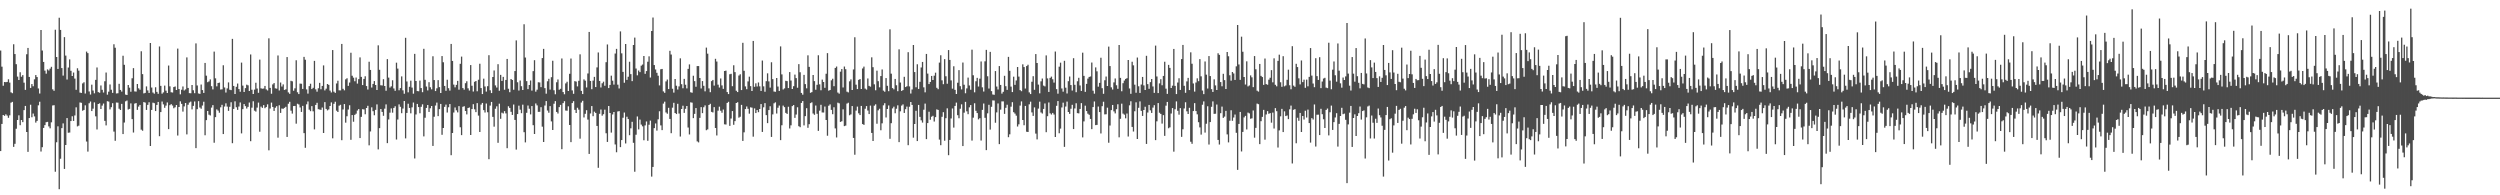 <?xml version="1.0" encoding="UTF-8"?>
<svg xmlns="http://www.w3.org/2000/svg" width="1920" height="150">
  <path d="M0 38.805h1v77.191H0zM1 51.212h1v43.971H1zM2 65.851h1v22.461H2zM3 62.955h1v26.016H3zM4 63.120h1v24.696H4zM5 62.917h1v25.840H5zM6 60.864h1v29.620H6zM7 63.439h1v25.133H7zM8 70.915h1v7.928H8zM9 71.596h1v6.657H9zM10 33.991h1v78.828H10zM11 41.498h1v68.958H11zM12 49.293h1v49.575H12zM13 58.835h1v33.325H13zM14 61.427h1v27.167H14zM15 55.479h1v40.676H15zM16 58.915h1v33.250H16zM17 57.713h1v36.094H17zM18 63.475h1v21.110H18zM19 69.018h1v12.347H19zM20 41.668h1v59.730H20zM21 36.828h1v79.817H21zM22 59.078h1v31.580H22zM23 67.532h1v12.897H23zM24 64.556h1v25.508H24zM25 66.255h1v20.945H25zM26 60.933h1v28.449H26zM27 57.635h1v36.542H27zM28 59.180h1v33.639H28zM29 67.923h1v12.956H29zM30 71.830h1v6.292H30zM31 23.062h1v93.322H31zM32 38.809h1v74.237H32zM33 47.555h1v50.698H33zM34 54.213h1v41.906H34zM35 56.581h1v37.261H35zM36 53.287h1v40.309H36zM37 54.120h1v42.930H37zM38 52.666h1v45.872H38zM39 51.297h1v42.659H39zM40 68.629h1v12.353H40zM41 69.717h1v11.090H41zM42 22.835h1v109.079H42zM43 43.759h1v65.490H43zM44 52.930h1v44.081H44zM45 13.596h1v131.717H45zM46 22.974h1v98.947H46zM47 52.280h1v46.129H47zM48 58.039h1v36.746H48zM49 28.503h1v101.218H49zM50 42.698h1v68.652H50zM51 61.065h1v29.592H51zM52 51.846h1v50.115H52zM53 45.607h1v56.173H53zM54 54.392h1v38.564H54zM55 58.368h1v30.938H55zM56 55.695h1v37.170H56zM57 60.370h1v28.303H57zM58 68.943h1v13.495H58zM59 52.413h1v44.657H59zM60 54.254h1v42.249H60zM61 71.118h1v7.592H61zM62 71.382h1v7.544H62zM63 64.033h1v21.006H63zM64 63.184h1v21.228H64zM65 71.831h1v9.057H65zM66 39.615h1v69.057H66zM67 40.804h1v75.618H67zM68 70.224h1v9.081H68zM69 72.617h1v5.335H69zM70 65.045h1v20.277H70zM71 69.539h1v13.928H71zM72 71.693h1v6.956H72zM73 61.339h1v27.981H73zM74 51.831h1v47.615H74zM75 70.752h1v9.107H75zM76 71.207h1v8.130H76zM77 65.642h1v18.049H77zM78 68.988h1v12.120H78zM79 71.083h1v8.451H79zM80 62.414h1v30.410H80zM81 55.707h1v40.595H81zM82 72.703h1v5.015H82zM83 70.414h1v7.626H83zM84 64.851h1v19.189H84zM85 68.911h1v13.431H85zM86 71.325h1v7.939H86zM87 34.011h1v67.041H87zM88 36.649h1v71.469H88zM89 71.793h1v6.928H89zM90 71.646h1v7.225H90zM91 64.344h1v19.144H91zM92 69.094h1v15.389H92zM93 70.365h1v9.409H93zM94 42.827h1v60.124H94zM95 49.747h1v44.362H95zM96 72.629h1v5.207H96zM97 72.969h1v4.234H97zM98 65.262h1v18.871H98zM99 67.337h1v16.266H99zM100 70.458h1v8.953H100zM101 60.115h1v31.361H101zM102 52.340h1v49.445H102zM103 70.207h1v9.337H103zM104 70.351h1v8.822H104zM105 64.511h1v19.845H105zM106 67.844h1v14.027H106zM107 68.912h1v11.671H107zM108 39.359h1v60.250H108zM109 56.920h1v43.500H109zM110 71.705h1v6.685H110zM111 71.314h1v7.464H111zM112 66.355h1v18.075H112zM113 69.421h1v11.124H113zM114 71.348h1v7.167H114zM115 33.040h1v79.069H115zM116 67.203h1v17.241H116zM117 71.070h1v7.784H117zM118 71.938h1v7.336H118zM119 67.026h1v18.274H119zM120 70.565h1v10.007H120zM121 72.020h1v6.284H121zM122 35.698h1v68.885H122zM123 65.928h1v20.163H123zM124 71.950h1v6.025H124zM125 70.956h1v9.228H125zM126 65.763h1v17.022H126zM127 69.631h1v11.470H127zM128 71.440h1v7.270H128zM129 50.353h1v48.826H129zM130 66.316h1v14.481H130zM131 70.847h1v9.144H131zM132 71.075h1v9.985H132zM133 66.865h1v16.270H133zM134 66.389h1v15.966H134zM135 69.112h1v11.511H135zM136 37.344h1v66.740H136zM137 68.426h1v13.738H137zM138 72.424h1v5.408H138zM139 68.916h1v10.851H139zM140 66.382h1v19.334H140zM141 69.493h1v12.230H141zM142 68.667h1v10.428H142zM143 44.058h1v59.158H143zM144 67.539h1v12.875H144zM145 71.533h1v7.202H145zM146 71.630h1v6.409H146zM147 65.293h1v18.742H147zM148 69.345h1v11.939H148zM149 71.558h1v6.358H149zM150 33.344h1v80.429H150zM151 65.615h1v18.257H151zM152 71.782h1v5.914H152zM153 72.073h1v10.487H153zM154 64.932h1v18.565H154zM155 69.183h1v11.881H155zM156 71.354h1v6.802H156zM157 48.317h1v55.560H157zM158 58.088h1v34.178H158zM159 63.145h1v22.079H159zM160 62.510h1v25.569H160zM161 60.985h1v27.671H161zM162 66.219h1v16.432H162zM163 68.646h1v12.093H163zM164 39.646h1v69.984H164zM165 60.165h1v29.808H165zM166 66.326h1v17.689H166zM167 63.748h1v21.197H167zM168 63.424h1v23.174H168zM169 68.742h1v13.679H169zM170 68.599h1v11.868H170zM171 50.122h1v52.819H171zM172 67.149h1v14.691H172zM173 71.083h1v8.279H173zM174 67.914h1v13.961H174zM175 63.267h1v21.874H175zM176 68.911h1v13.104H176zM177 69.238h1v9.304H177zM178 29.849h1v80.123H178zM179 66.021h1v17.627H179zM180 72.175h1v5.632H180zM181 66.673h1v15.692H181zM182 64.159h1v20.224H182zM183 68.420h1v13.393H183zM184 70.463h1v8.242H184zM185 48.078h1v54.389H185zM186 65.722h1v18.116H186zM187 70.634h1v9.270H187zM188 67.661h1v13.848H188zM189 65.042h1v18.309H189zM190 65.526h1v16.558H190zM191 69.885h1v8.853H191zM192 41.823h1v66.608H192zM193 68.929h1v13.774H193zM194 72.174h1v5.574H194zM195 68.834h1v16.165H195zM196 63.554h1v22.179H196zM197 67.969h1v14.693H197zM198 71.256h1v7.540H198zM199 45.766h1v55.408H199zM200 67.821h1v14.071H200zM201 68.172h1v14.656H201zM202 67.984h1v12.769H202zM203 66.007h1v17.114H203zM204 68.634h1v13.585H204zM205 69.461h1v10.653H205zM206 29.457h1v86.018H206zM207 67.505h1v15.826H207zM208 72.001h1v6.806H208zM209 64.830h1v17.271H209zM210 63.809h1v21.385H210zM211 67.852h1v14.863H211zM212 68.086h1v13.468H212zM213 42.611h1v63.108H213zM214 69.463h1v11.404H214zM215 63.373h1v23.335H215zM216 66.481h1v16.886H216zM217 64.806h1v18.732H217zM218 69.081h1v13.747H218zM219 68.601h1v13.400H219zM220 43.835h1v61.324H220zM221 70.947h1v8.711H221zM222 72.035h1v6.170H222zM223 62.069h1v22.910H223zM224 62.463h1v24.779H224zM225 69.684h1v11.769H225zM226 67.833h1v13.517H226zM227 46.276h1v48.709H227zM228 70.840h1v8.815H228zM229 72.255h1v7.991H229zM230 64.203h1v18.309H230zM231 64.285h1v21.685H231zM232 68.296h1v13.006H232zM233 43.657h1v58.596H233zM234 45.861h1v67.656H234zM235 68.641h1v11.467H235zM236 71.887h1v6.016H236zM237 66.125h1v18.122H237zM238 64.293h1v21.118H238zM239 68.420h1v13.092H239zM240 67.438h1v18.052H240zM241 46.748h1v52.607H241zM242 68.587h1v11.999H242zM243 70.377h1v8.562H243zM244 67.794h1v16.067H244zM245 63.641h1v20.497H245zM246 68.568h1v15.829H246zM247 65.996h1v16.608H247zM248 50.240h1v51.903H248zM249 69.443h1v8.993H249zM250 68.073h1v15.610H250zM251 64.512h1v20.251H251zM252 65.203h1v18.863H252zM253 69.582h1v11.845H253zM254 71.032h1v7.605H254zM255 38.443h1v67.790H255zM256 70.383h1v9.312H256zM257 71.311h1v6.813H257zM258 64.112h1v20.888H258zM259 62.007h1v24.004H259zM260 69.399h1v11.765H260zM261 69.448h1v11.028H261zM262 33.751h1v73.938H262zM263 68.223h1v15.823H263zM264 69.360h1v10.569H264zM265 60.940h1v33.267H265zM266 60.101h1v29.181H266zM267 65.941h1v18.182H267zM268 63.382h1v17.467H268zM269 40.491h1v66.879H269zM270 58.178h1v30.190H270zM271 59.660h1v33.856H271zM272 62.415h1v25.818H272zM273 59.550h1v27.742H273zM274 64.189h1v20.712H274zM275 60.767h1v22.976H275zM276 44.092h1v61.952H276zM277 59.012h1v30.727H277zM278 65.347h1v18.536H278zM279 60.602h1v23.462H279zM280 58.560h1v29.180H280zM281 66.110h1v16.832H281zM282 68.762h1v12.488H282zM283 47.418h1v64.206H283zM284 53.688h1v47.296H284zM285 67.239h1v15.206H285zM286 64.486h1v20.916H286zM287 62.241h1v26.302H287zM288 65.301h1v19.089H288zM289 69.115h1v11.087H289zM290 34.809h1v79.939H290zM291 53.606h1v44.785H291zM292 65.472h1v18.255H292zM293 65.627h1v20.337H293zM294 60.804h1v28.146H294zM295 66.057h1v17.397H295zM296 69.706h1v10.468H296zM297 45.403h1v64.544H297zM298 59.598h1v32.160H298zM299 67.254h1v19.266H299zM300 66.299h1v16.958H300zM301 61.626h1v24.927H301zM302 67.943h1v14.940H302zM303 69.716h1v11.906H303zM304 48.104h1v59.082H304zM305 52.688h1v39.094H305zM306 69.348h1v10.819H306zM307 67.678h1v14.347H307zM308 58.662h1v28.258H308zM309 69.355h1v14.024H309zM310 72.005h1v5.561H310zM311 29.043h1v77.264H311zM312 62.552h1v24.176H312zM313 70.905h1v8.779H313zM314 66.678h1v16.195H314zM315 61.953h1v25.077H315zM316 67.265h1v15.184H316zM317 71.956h1v6.792H317zM318 41.345h1v80.342H318zM319 62.217h1v25.667H319zM320 69.963h1v9.851H320zM321 70.067h1v12.167H321zM322 61.878h1v25.110H322zM323 67.638h1v14.379H323zM324 70.830h1v9.318H324zM325 37.502h1v67.239H325zM326 61.295h1v29.136H326zM327 66.456h1v16.445H327zM328 69.436h1v11.185H328zM329 63.132h1v22.810H329zM330 67.028h1v16.102H330zM331 68.592h1v12.830H331zM332 43.220h1v68.847H332zM333 61.492h1v28.142H333zM334 69.948h1v11.081H334zM335 67.863h1v10.933H335zM336 61.522h1v27.644H336zM337 66.910h1v16.911H337zM338 71.400h1v8.396H338zM339 43.034h1v60.516H339zM340 47.828h1v50.473H340zM341 65.987h1v16.091H341zM342 69.720h1v10.604H342zM343 61.222h1v25.180H343zM344 67.719h1v14.681H344zM345 69.593h1v10.341H345zM346 33.741h1v85.452H346zM347 46.772h1v55.362H347zM348 64.952h1v21.456H348zM349 67.079h1v15.475H349zM350 65.161h1v19.575H350zM351 62.111h1v24.201H351zM352 68.889h1v12.615H352zM353 49.013h1v48.719H353zM354 43.488h1v60.293H354zM355 67.637h1v14.400H355zM356 68.888h1v12.682H356zM357 63.887h1v21.365H357zM358 62.388h1v25.477H358zM359 67.853h1v15.069H359zM360 69.536h1v12.984H360zM361 49.967h1v53.720H361zM362 65.828h1v17.920H362zM363 70.318h1v9.688H363zM364 62.847h1v21.125H364zM365 62.229h1v23.868H365zM366 70.113h1v9.116H366zM367 61.245h1v27.517H367zM368 48.939h1v52.434H368zM369 67.644h1v12.705H369zM370 72.236h1v6.793H370zM371 60.405h1v24.154H371zM372 66.415h1v20.035H372zM373 70.370h1v9.126H373zM374 66.205h1v20.016H374zM375 42.368h1v79.907H375zM376 69.343h1v11.742H376zM377 71.499h1v6.778H377zM378 59.149h1v30.630H378zM379 54.096h1v43.196H379zM380 65.586h1v17.925H380zM381 67.219h1v14.439H381zM382 49.311h1v60.382H382zM383 69.672h1v9.957H383zM384 57.502h1v33.718H384zM385 62.145h1v24.389H385zM386 59.049h1v28.082H386zM387 68.936h1v16.400H387zM388 61.399h1v25.699H388zM389 45.254h1v68.541H389zM390 68.152h1v13.466H390zM391 70.806h1v12.063H391zM392 60.681h1v25.165H392zM393 61.421h1v26.837H393zM394 68.900h1v11.388H394zM395 54.569h1v37.546H395zM396 31.048h1v83.826H396zM397 63.155h1v24.427H397zM398 69.536h1v11.593H398zM399 61.868h1v22.338H399zM400 66.208h1v20.744H400zM401 69.137h1v11.235H401zM402 18.658h1v82.857H402zM403 44.176h1v65.164H403zM404 62.330h1v24.298H404zM405 68.464h1v12.609H405zM406 65.296h1v18.213H406zM407 61.774h1v26.095H407zM408 69.565h1v11.877H408zM409 54.655h1v41.487H409zM410 46.235h1v56.694H410zM411 70.406h1v9.056H411zM412 68.863h1v12.106H412zM413 63.159h1v22.754H413zM414 63.344h1v22.515H414zM415 66.904h1v15.417H415zM416 44.608h1v52.650H416zM417 37.555h1v71.477H417zM418 67.708h1v13.331H418zM419 71.947h1v5.676H419zM420 62.410h1v22.480H420zM421 60.500h1v26.062H421zM422 68.801h1v12.728H422zM423 59.307h1v33.946H423zM424 46.642h1v53.181H424zM425 69.308h1v10.374H425zM426 72.419h1v5.243H426zM427 63.192h1v22.787H427zM428 61.043h1v26.161H428zM429 68.918h1v13.357H429zM430 68.196h1v12.323H430zM431 44.890h1v69.690H431zM432 70.715h1v8.502H432zM433 72.421h1v5.320H433zM434 64.048h1v20.859H434zM435 62.787h1v22.246H435zM436 69.905h1v11.748H436zM437 56.681h1v39.294H437zM438 44.979h1v64.175H438zM439 69.434h1v9.696H439zM440 72.027h1v5.685H440zM441 62.298h1v22.086H441zM442 62.667h1v24.106H442zM443 66.362h1v16.380H443zM444 62.066h1v22.181H444zM445 41.727h1v64.779H445zM446 69.797h1v8.944H446zM447 72.230h1v5.160H447zM448 60.955h1v29.262H448zM449 61.971h1v25.432H449zM450 67.196h1v17.417H450zM451 56.435h1v35.439H451zM452 24.526h1v93.711H452zM453 62.177h1v24.950H453zM454 68.511h1v12.939H454zM455 61.899h1v27.367H455zM456 59.012h1v26.736H456zM457 66.890h1v19.860H457zM458 51.782h1v44.934H458zM459 40.295h1v88.600H459zM460 62.166h1v25.215H460zM461 67.191h1v16.955H461zM462 63.925h1v24.905H462zM463 62.730h1v24.995H463zM464 65.838h1v18.365H464zM465 47.774h1v54.559H465zM466 34.151h1v74.867H466zM467 67.656h1v13.733H467zM468 65.205h1v21.596H468zM469 58.097h1v43.727H469zM470 61.971h1v25.918H470zM471 64.957h1v21.060H471zM472 41.140h1v69.827H472zM473 37.528h1v79.430H473zM474 65.010h1v20.575H474zM475 67.964h1v17.387H475zM476 24.133h1v88.883H476zM477 40.973h1v66.600H477zM478 55.214h1v35.225H478zM479 63.522h1v22.927H479zM480 33.785h1v76.401H480zM481 61.343h1v28.301H481zM482 58.921h1v32.503H482zM483 47.397h1v56.440H483zM484 56.958h1v41.579H484zM485 62.302h1v31.232H485zM486 34.551h1v75.123H486zM487 28.903h1v103.002H487zM488 52.631h1v50.837H488zM489 57.846h1v31.582H489zM490 54.177h1v45.213H490zM491 55.422h1v36.437H491zM492 50.409h1v45.290H492zM493 49.581h1v47.464H493zM494 42.985h1v64.747H494zM495 56.658h1v39.654H495zM496 54.562h1v38.735H496zM497 47.420h1v60.718H497zM498 43.280h1v52.532H498zM499 59.550h1v33.076H499zM500 23.812h1v111.809H500zM501 13.485h1v114.718H501zM502 49.980h1v48.410H502zM503 53.324h1v41.521H503zM504 55.930h1v44.373H504zM505 58.145h1v33.479H505zM506 65.575h1v19.868H506zM507 53.200h1v43.101H507zM508 52.928h1v46.998H508zM509 70.196h1v9.375H509zM510 71.262h1v6.811H510zM511 62.535h1v23.849H511zM512 61.081h1v26.248H512zM513 68.410h1v14.360H513zM514 39.021h1v52.343H514zM515 41.907h1v60.380H515zM516 68.150h1v14.535H516zM517 71.115h1v7.826H517zM518 60.681h1v26.105H518zM519 65.834h1v21.757H519zM520 68.756h1v10.952H520zM521 66.379h1v20.839H521zM522 44.786h1v60.062H522zM523 64.670h1v19.063H523zM524 67.781h1v13.443H524zM525 60.577h1v26.114H525zM526 65.095h1v18.474H526zM527 67.895h1v13.503H527zM528 52.905h1v45.035H528zM529 49.462h1v53.800H529zM530 70.848h1v7.761H530zM531 71.222h1v7.639H531zM532 58.162h1v32.578H532zM533 62.294h1v25.151H533zM534 66.600h1v16.389H534zM535 50.750h1v57.819H535zM536 50.720h1v58.658H536zM537 59.899h1v30.638H537zM538 67.919h1v14.380H538zM539 62.245h1v24.631H539zM540 65.885h1v16.515H540zM541 70.120h1v10.804H541zM542 36.551h1v63.467H542zM543 41.241h1v58.114H543zM544 67.906h1v12.757H544zM545 70.812h1v8.909H545zM546 62.288h1v23.620H546zM547 61.407h1v24.948H547zM548 65.718h1v16.544H548zM549 45.161h1v53.124H549zM550 47.275h1v56.738H550zM551 65.044h1v19.946H551zM552 67.235h1v14.671H552zM553 60.256h1v24.810H553zM554 65.605h1v20.957H554zM555 68.252h1v15.854H555zM556 54.537h1v40.959H556zM557 54.220h1v41.412H557zM558 70.718h1v8.315H558zM559 72.224h1v5.936H559zM560 57.050h1v39.609H560zM561 56.684h1v34.353H561zM562 66.190h1v19.134H562zM563 50.102h1v45.743H563zM564 55.384h1v37.623H564zM565 69.682h1v9.408H565zM566 70.700h1v7.824H566zM567 58.005h1v32.372H567zM568 57.052h1v32.588H568zM569 69.157h1v11.383H569zM570 32.881h1v75.362H570zM571 54.393h1v47.257H571zM572 66.358h1v17.384H572zM573 68.492h1v13.298H573zM574 62.509h1v21.037H574zM575 58.866h1v28.441H575zM576 66.147h1v16.281H576zM577 69.909h1v12.758H577zM578 31.459h1v73.526H578zM579 66.654h1v16.589H579zM580 63.979h1v22.842H580zM581 66.416h1v18.100H581zM582 63.356h1v22.789H582zM583 66.321h1v17.368H583zM584 69.813h1v10.086H584zM585 46.488h1v54.854H585zM586 66.284h1v16.132H586zM587 70.444h1v8.745H587zM588 62.342h1v26.104H588zM589 56.318h1v38.269H589zM590 62.528h1v22.011H590zM591 67.274h1v14.315H591zM592 47.795h1v57.375H592zM593 60.791h1v27.045H593zM594 70.295h1v9.079H594zM595 70.490h1v8.126H595zM596 59.882h1v27.315H596zM597 66.431h1v16.303H597zM598 69.838h1v11.198H598zM599 35.628h1v72.019H599zM600 57.135h1v39.050H600zM601 68.729h1v12.377H601zM602 67.900h1v14.391H602zM603 62.041h1v24.619H603zM604 62.303h1v25.219H604zM605 67.640h1v14.328H605zM606 55.343h1v43.325H606zM607 61.842h1v34.414H607zM608 68.351h1v13.156H608zM609 66.181h1v14.487H609zM610 57.300h1v33.227H610zM611 60.003h1v27.970H611zM612 67.403h1v14.985H612zM613 49.242h1v47.665H613zM614 55.516h1v42.155H614zM615 71.349h1v7.724H615zM616 72.717h1v4.907H616zM617 57.521h1v38.792H617zM618 64.589h1v24.579H618zM619 67.864h1v15.210H619zM620 42.486h1v55.657H620zM621 51.358h1v44.041H621zM622 71.248h1v7.963H622zM623 70.740h1v7.843H623zM624 57.622h1v29.576H624zM625 62.327h1v25.860H625zM626 68.908h1v12.121H626zM627 65.115h1v22.282H627zM628 42.426h1v58.078H628zM629 64.752h1v20.238H629zM630 69.337h1v11.171H630zM631 61.109h1v25.271H631zM632 62.976h1v23.452H632zM633 67.437h1v14.389H633zM634 56.604h1v35.531H634zM635 40.803h1v63.438H635zM636 69.624h1v11.564H636zM637 69.114h1v11.045H637zM638 61.719h1v22.674H638zM639 60.463h1v27.256H639zM640 66.207h1v16.148H640zM641 52.194h1v46.436H641zM642 51.076h1v54.517H642zM643 71.049h1v7.780H643zM644 71.921h1v7.446H644zM645 55.025h1v38.625H645zM646 53.028h1v40.112H646zM647 67.193h1v16.771H647zM648 51.081h1v45.790H648zM649 53.157h1v43.314H649zM650 70.426h1v9.141H650zM651 70.946h1v7.938H651zM652 62.456h1v26.063H652zM653 60.973h1v26.887H653zM654 69.145h1v12.300H654zM655 53.325h1v52.595H655zM656 28.616h1v90.228H656zM657 65.010h1v19.950H657zM658 68.417h1v13.448H658zM659 61.336h1v25.683H659zM660 60.744h1v27.650H660zM661 68.372h1v12.964H661zM662 52.592h1v42.679H662zM663 51.152h1v44.762H663zM664 68.023h1v15.466H664zM665 68.803h1v12.673H665zM666 60.257h1v24.606H666zM667 65.944h1v21.642H667zM668 66.561h1v14.518H668zM669 44.021h1v58.075H669zM670 51.594h1v56.698H670zM671 64.751h1v16.422H671zM672 69.308h1v10.842H672zM673 54.275h1v40.768H673zM674 62.358h1v22.399H674zM675 67.046h1v16.485H675zM676 58.421h1v41.629H676zM677 53.338h1v41.371H677zM678 69.568h1v11.343H678zM679 70.443h1v8.836H679zM680 59.968h1v30.221H680zM681 65.871h1v17.865H681zM682 70.033h1v10.968H682zM683 22.529h1v84.062H683zM684 56.584h1v38.036H684zM685 67.627h1v15.648H685zM686 68.613h1v13.304H686zM687 60.597h1v26.405H687zM688 65.494h1v17.989H688zM689 70.066h1v10.820H689zM690 37.875h1v71.296H690zM691 63.389h1v22.101H691zM692 69.845h1v11.239H692zM693 69.151h1v11.028H693zM694 59.007h1v27.748H694zM695 66.863h1v17.011H695zM696 66.261h1v15.631H696zM697 40.110h1v71.398H697zM698 66.372h1v15.597H698zM699 71.815h1v6.498H699zM700 68.730h1v11.837H700zM701 34.564h1v71.183H701zM702 55.338h1v39.901H702zM703 67.031h1v18.041H703zM704 49.361h1v58.984H704zM705 68.322h1v12.285H705zM706 62.841h1v26.890H706zM707 51.815h1v40.581H707zM708 47.582h1v46.583H708zM709 67.063h1v17.192H709zM710 70.896h1v8.674H710zM711 41.416h1v65.430H711zM712 56.503h1v38.009H712zM713 64.576h1v21.218H713zM714 62.943h1v29.023H714zM715 58.339h1v31.291H715zM716 61.463h1v27.463H716zM717 58.108h1v35.246H717zM718 55.796h1v34.175H718zM719 67.408h1v16.593H719zM720 68.487h1v15.922H720zM721 48.060h1v59.161H721zM722 42.422h1v69.086H722zM723 61.718h1v27.983H723zM724 64.646h1v21.539H724zM725 45.394h1v62.677H725zM726 58.578h1v32.179H726zM727 64.307h1v18.879H727zM728 38.427h1v80.769H728zM729 46.041h1v61.438H729zM730 61.765h1v29.236H730zM731 68.117h1v15.201H731zM732 50.892h1v47.123H732zM733 69.017h1v12.342H733zM734 72.172h1v6.643H734zM735 63.537h1v24.955H735zM736 53.870h1v36.972H736zM737 66.206h1v17.296H737zM738 68.650h1v11.473H738zM739 48.029h1v64.169H739zM740 65.083h1v21.447H740zM741 71.643h1v6.581H741zM742 67.888h1v17.611H742zM743 59.618h1v28.065H743zM744 65.657h1v16.789H744zM745 68.938h1v11.757H745zM746 38.131h1v69.856H746zM747 57.825h1v32.561H747zM748 70.892h1v8.419H748zM749 62.400h1v22.677H749zM750 59.790h1v27.047H750zM751 66.482h1v25.225H751zM752 60.429h1v30.364H752zM753 47.214h1v60.732H753zM754 67.047h1v17.335H754zM755 70.308h1v9.226H755zM756 47.123h1v43.357H756zM757 38.294h1v77.000H757zM758 58.547h1v28.468H758zM759 67.993h1v12.473H759zM760 39.831h1v59.698H760zM761 69.995h1v12.035H761zM762 72.561h1v4.528H762zM763 72.808h1v4.396H763zM764 54.569h1v39.715H764zM765 66.442h1v19.857H765zM766 68.702h1v10.752H766zM767 50.715h1v60.004H767zM768 65.247h1v18.994H768zM769 71.897h1v5.952H769zM770 70.512h1v7.372H770zM771 58.218h1v29.210H771zM772 66.219h1v16.565H772zM773 69.028h1v11.386H773zM774 43.656h1v61.718H774zM775 54.354h1v48.818H775zM776 66.504h1v15.404H776zM777 70.692h1v7.821H777zM778 58.893h1v27.279H778zM779 65.177h1v22.051H779zM780 61.790h1v27.065H780zM781 51.433h1v45.770H781zM782 58.823h1v36.673H782zM783 69.242h1v11.839H783zM784 70.050h1v7.814H784zM785 49.406h1v42.731H785zM786 51.503h1v44.714H786zM787 67.974h1v13.384H787zM788 50.758h1v50.437H788zM789 49.712h1v51.683H789zM790 70.969h1v9.159H790zM791 72.233h1v5.848H791zM792 62.747h1v23.550H792zM793 58.534h1v30.478H793zM794 68.983h1v13.481H794zM795 41.508h1v61.099H795zM796 48.371h1v58.689H796zM797 64.981h1v18.421H797zM798 71.692h1v6.412H798zM799 62.475h1v23.896H799zM800 60.300h1v26.899H800zM801 65.727h1v17.922H801zM802 66.364h1v13.115H802zM803 42.549h1v58.964H803zM804 60.188h1v29.049H804zM805 70.586h1v8.130H805zM806 59.790h1v27.245H806zM807 58.851h1v29.087H807zM808 60.871h1v25.860H808zM809 63.449h1v24.522H809zM810 39.562h1v65.666H810zM811 68.433h1v12.815H811zM812 71.952h1v5.686H812zM813 51.199h1v51.152H813zM814 48.110h1v50.660H814zM815 67.920h1v14.599H815zM816 70.400h1v8.467H816zM817 46.693h1v66.109H817zM818 67.312h1v14.520H818zM819 71.800h1v6.207H819zM820 62.383h1v23.638H820zM821 58.775h1v28.692H821zM822 65.341h1v18.177H822zM823 69.548h1v10.937H823zM824 44.676h1v54.467H824zM825 65.115h1v18.186H825zM826 70.815h1v8.496H826zM827 62.426h1v24.443H827zM828 59.772h1v27.296H828zM829 65.661h1v17.984H829zM830 69.851h1v9.363H830zM831 40.449h1v65.069H831zM832 58.266h1v34.975H832zM833 70.550h1v10.595H833zM834 64.399h1v20.896H834zM835 60.391h1v26.913H835zM836 59.083h1v29.070H836zM837 58.746h1v32.617H837zM838 48.009h1v51.142H838zM839 69.618h1v12.587H839zM840 71.952h1v5.988H840zM841 51.779h1v44.301H841zM842 54.771h1v41.110H842zM843 66.573h1v15.257H843zM844 63.647h1v22.398H844zM845 44.317h1v58.200H845zM846 67.751h1v13.815H846zM847 72.028h1v6.129H847zM848 61.642h1v26.220H848zM849 58.771h1v28.999H849zM850 66.027h1v16.654H850zM851 35.770h1v73.872H851zM852 50.764h1v45.665H852zM853 67.081h1v17.478H853zM854 68.741h1v11.873H854zM855 63.260h1v22.285H855zM856 60.274h1v26.832H856zM857 65.464h1v18.397H857zM858 68.210h1v11.855H858zM859 34.548h1v70.932H859zM860 59.795h1v31.419H860zM861 70.087h1v9.507H861zM862 63.874h1v23.358H862zM863 61.871h1v26.176H863zM864 60.645h1v30.250H864zM865 60.036h1v27.184H865zM866 46.056h1v58.801H866zM867 67.957h1v12.938H867zM868 72.044h1v5.734H868zM869 47.404h1v50.071H869zM870 50.176h1v50.830H870zM871 65.033h1v20.444H871zM872 71.206h1v7.370H872zM873 44.199h1v62.551H873zM874 66.254h1v16.546H874zM875 71.369h1v6.482H875zM876 64.918h1v20.211H876zM877 59.108h1v29.952H877zM878 65.601h1v18.902H878zM879 69.122h1v12.835H879zM880 42.830h1v67.708H880zM881 64.622h1v21.807H881zM882 68.216h1v12.363H882zM883 63.084h1v21.670H883zM884 60.676h1v26.043H884zM885 66.383h1v16.271H885zM886 71.310h1v9.470H886zM887 35.039h1v72.574H887zM888 58.719h1v34.489H888zM889 71.487h1v7.644H889zM890 64.059h1v22.537H890zM891 60.843h1v26.661H891zM892 65.493h1v29.439H892zM893 58.320h1v30.095H893zM894 47.394h1v56.929H894zM895 68.112h1v13.039H895zM896 72.070h1v6.193H896zM897 49.798h1v48.720H897zM898 52.144h1v45.656H898zM899 67.601h1v19.570H899zM900 65.780h1v17.198H900zM901 37.599h1v78.865H901zM902 65.938h1v17.972H902zM903 72.265h1v5.588H903zM904 63.364h1v21.740H904zM905 60.083h1v27.960H905zM906 69.082h1v13.944H906zM907 45.338h1v59.758H907zM908 34.508h1v64.764H908zM909 65.888h1v17.408H909zM910 71.291h1v7.259H910zM911 62.508h1v22.986H911zM912 59.791h1v27.774H912zM913 69.157h1v13.623H913zM914 40.189h1v68.669H914zM915 48.923h1v61.498H915zM916 64.084h1v21.221H916zM917 70.325h1v8.863H917zM918 63.403h1v21.893H918zM919 60.184h1v27.603H919zM920 62.352h1v31.493H920zM921 45.422h1v52.410H921zM922 58.617h1v44.779H922zM923 69.513h1v10.912H923zM924 72.304h1v5.562H924zM925 47.202h1v54.648H925zM926 57.338h1v37.690H926zM927 68.009h1v13.592H927zM928 43.049h1v67.933H928zM929 58.397h1v35.352H929zM930 68.446h1v13.594H930zM931 70.602h1v7.284H931zM932 60.918h1v26.544H932zM933 65.588h1v21.783H933zM934 69.106h1v11.157H934zM935 40.927h1v66.537H935zM936 42.124h1v68.878H936zM937 63.047h1v23.890H937zM938 66.244h1v15.633H938zM939 56.695h1v33.845H939zM940 61.554h1v27.991H940zM941 68.348h1v16.779H941zM942 39.915h1v63.282H942zM943 43.227h1v66.128H943zM944 57.800h1v34.920H944zM945 61.953h1v22.737H945zM946 55.284h1v37.482H946zM947 56.443h1v33.840H947zM948 61.367h1v26.576H948zM949 50.963h1v51.005H949zM950 19.179h1v111.289H950zM951 49.500h1v45.683H951zM952 61.325h1v24.630H952zM953 28.143h1v88.206H953zM954 39.742h1v61.568H954zM955 59.157h1v30.997H955zM956 64.930h1v24.071H956zM957 47.089h1v52.358H957zM958 66.373h1v20.101H958zM959 65.654h1v21.441H959zM960 57.912h1v33.276H960zM961 59.409h1v31.452H961zM962 66.943h1v17.916H962zM963 43.071h1v62.647H963zM964 53.208h1v44.977H964zM965 69.614h1v9.966H965zM966 70.358h1v9.657H966zM967 49.097h1v61.612H967zM968 58.250h1v34.813H968zM969 59.197h1v30.558H969zM970 65.169h1v19.233H970zM971 44.967h1v62.317H971zM972 64.636h1v23.298H972zM973 65.068h1v20.296H973zM974 61.178h1v26.197H974zM975 59.677h1v27.205H975zM976 53.866h1v40.344H976zM977 63.226h1v23.240H977zM978 44.781h1v53.926H978zM979 65.118h1v17.929H979zM980 66.328h1v19.081H980zM981 46.746h1v66.573H981zM982 41.970h1v58.159H982zM983 63.193h1v26.144H983zM984 66.668h1v16.919H984zM985 43.176h1v58.231H985zM986 66.309h1v19.206H986zM987 65.645h1v23.481H987zM988 61.290h1v27.407H988zM989 53.509h1v37.962H989zM990 65.470h1v18.474H990zM991 68.550h1v12.548H991zM992 35.465h1v90.056H992zM993 65.751h1v18.560H993zM994 66.666h1v17.172H994zM995 48.978h1v61.049H995zM996 51.492h1v38.944H996zM997 60.157h1v32.595H997zM998 64.823h1v21.907H998zM999 46.426h1v54.951H999zM1000 63.096h1v25.972H1000zM1001 61.162h1v30.631H1001zM1002 67.408h1v17.640H1002zM1003 61.117h1v29.159H1003zM1004 66.327h1v17.844H1004zM1005 59.018h1v35.520H1005zM1006 36.928h1v72.608H1006zM1007 58.048h1v32.685H1007zM1008 64.162h1v27.644H1008zM1009 66.959h1v13.281H1009zM1010 44.706h1v67.842H1010zM1011 58.465h1v29.655H1011zM1012 61.383h1v26.700H1012zM1013 43.934h1v59.810H1013zM1014 67.693h1v15.846H1014zM1015 62.620h1v25.086H1015zM1016 60.339h1v31.279H1016zM1017 59.772h1v38.507H1017zM1018 67.287h1v17.165H1018zM1019 67.676h1v15.663H1019zM1020 32.832h1v71.133H1020zM1021 61.883h1v24.344H1021zM1022 68.577h1v12.523H1022zM1023 53.511h1v46.302H1023zM1024 47.202h1v46.584H1024zM1025 57.804h1v32.431H1025zM1026 62.728h1v24.192H1026zM1027 33.403h1v79.183H1027zM1028 54.265h1v40.847H1028zM1029 64.016h1v25.074H1029zM1030 67.315h1v15.457H1030zM1031 59.563h1v28.129H1031zM1032 61.446h1v25.800H1032zM1033 58.655h1v33.348H1033zM1034 17.671h1v122.971H1034zM1035 56.550h1v38.967H1035zM1036 65.783h1v20.727H1036zM1037 69.512h1v11.839H1037zM1038 43.851h1v68.987H1038zM1039 56.590h1v34.019H1039zM1040 62.739h1v25.070H1040zM1041 36.894h1v67.563H1041zM1042 58.525h1v30.585H1042zM1043 63.578h1v23.360H1043zM1044 67.850h1v13.992H1044zM1045 56.015h1v35.819H1045zM1046 64.398h1v20.876H1046zM1047 64.830h1v19.979H1047zM1048 29.524h1v92.242H1048zM1049 56.442h1v33.679H1049zM1050 67.186h1v14.604H1050zM1051 67.699h1v13.417H1051zM1052 46.188h1v60.135H1052zM1053 51.745h1v36.984H1053zM1054 59.968h1v34.314H1054zM1055 48.055h1v58.354H1055zM1056 55.224h1v35.982H1056zM1057 60.027h1v34.339H1057zM1058 66.751h1v16.608H1058zM1059 58.608h1v29.878H1059zM1060 62.933h1v27.268H1060zM1061 59.731h1v36.842H1061zM1062 34.536h1v101.108H1062zM1063 53.703h1v46.012H1063zM1064 57.839h1v30.513H1064zM1065 65.319h1v16.790H1065zM1066 48.340h1v74.968H1066zM1067 55.577h1v35.990H1067zM1068 60.598h1v30.213H1068zM1069 38.533h1v78.694H1069zM1070 55.732h1v40.550H1070zM1071 64.493h1v22.795H1071zM1072 69.294h1v11.989H1072zM1073 56.673h1v37.723H1073zM1074 62.814h1v21.619H1074zM1075 63.182h1v20.376H1075zM1076 36.593h1v73.745H1076zM1077 60.356h1v32.384H1077zM1078 68.138h1v14.570H1078zM1079 69.440h1v12.023H1079zM1080 49.535h1v50.455H1080zM1081 60.009h1v30.349H1081zM1082 56.837h1v34.615H1082zM1083 38.965h1v72.008H1083zM1084 57.070h1v34.181H1084zM1085 63.704h1v24.105H1085zM1086 67.551h1v15.935H1086zM1087 60.629h1v26.114H1087zM1088 61.639h1v22.255H1088zM1089 61.531h1v30.809H1089zM1090 42.919h1v63.455H1090zM1091 52.064h1v45.149H1091zM1092 60.531h1v29.525H1092zM1093 66.154h1v16.601H1093zM1094 45.782h1v62.705H1094zM1095 58.461h1v35.601H1095zM1096 60.715h1v26.436H1096zM1097 38.203h1v80.729H1097zM1098 56.817h1v40.718H1098zM1099 62.253h1v27.148H1099zM1100 65.693h1v20.388H1100zM1101 53.073h1v40.303H1101zM1102 64.459h1v19.864H1102zM1103 63.241h1v25.380H1103zM1104 34.479h1v84.099H1104zM1105 56.682h1v37.622H1105zM1106 66.994h1v15.173H1106zM1107 69.675h1v11.659H1107zM1108 44.708h1v57.347H1108zM1109 63.128h1v26.480H1109zM1110 55.373h1v36.610H1110zM1111 44.834h1v61.647H1111zM1112 56.249h1v37.003H1112zM1113 61.950h1v27.758H1113zM1114 64.675h1v20.096H1114zM1115 60.032h1v30.261H1115zM1116 62.289h1v23.208H1116zM1117 53.520h1v44.998H1117zM1118 36.105h1v68.020H1118zM1119 62.851h1v26.095H1119zM1120 64.986h1v20.891H1120zM1121 69.526h1v12.275H1121zM1122 45.170h1v58.460H1122zM1123 55.430h1v34.099H1123zM1124 63.506h1v25.376H1124zM1125 34.623h1v87.403H1125zM1126 55.763h1v48.326H1126zM1127 58.784h1v32.233H1127zM1128 67.646h1v18.001H1128zM1129 52.891h1v45.296H1129zM1130 61.758h1v22.566H1130zM1131 64.865h1v17.331H1131zM1132 41.717h1v81.605H1132zM1133 55.685h1v37.547H1133zM1134 68.779h1v17.153H1134zM1135 70.683h1v8.658H1135zM1136 44.465h1v60.059H1136zM1137 58.114h1v36.393H1137zM1138 60.054h1v29.149H1138zM1139 47.694h1v55.376H1139zM1140 60.305h1v30.960H1140zM1141 60.113h1v29.902H1141zM1142 66.624h1v16.993H1142zM1143 60.828h1v30.948H1143zM1144 65.128h1v24.593H1144zM1145 55.658h1v39.546H1145zM1146 43.538h1v65.835H1146zM1147 61.003h1v25.853H1147zM1148 65.980h1v21.983H1148zM1149 69.839h1v10.216H1149zM1150 40.332h1v81.279H1150zM1151 57.214h1v31.397H1151zM1152 63.801h1v22.846H1152zM1153 26.666h1v94.228H1153zM1154 58.845h1v33.879H1154zM1155 60.226h1v29.566H1155zM1156 65.310h1v17.724H1156zM1157 56.302h1v46.151H1157zM1158 64.673h1v22.224H1158zM1159 64.215h1v20.799H1159zM1160 24.721h1v93.996H1160zM1161 58.477h1v36.168H1161zM1162 60.233h1v27.748H1162zM1163 68.463h1v13.983H1163zM1164 40.773h1v69.922H1164zM1165 60.157h1v38.538H1165zM1166 60.069h1v33.298H1166zM1167 25.934h1v97.242H1167zM1168 38.491h1v76.319H1168zM1169 52.291h1v47.867H1169zM1170 58.926h1v31.124H1170zM1171 25.561h1v102.602H1171zM1172 38.286h1v67.861H1172zM1173 46.956h1v51.046H1173zM1174 40.225h1v66.675H1174zM1175 45.484h1v62.147H1175zM1176 52.893h1v51.844H1176zM1177 53.902h1v45.373H1177zM1178 36.299h1v82.374H1178zM1179 49.951h1v51.380H1179zM1180 57.766h1v32.951H1180zM1181 38.109h1v70.372H1181zM1182 50.609h1v52.612H1182zM1183 68.356h1v12.290H1183zM1184 70.273h1v10.385H1184zM1185 58.055h1v37.049H1185zM1186 64.033h1v24.210H1186zM1187 68.367h1v12.998H1187zM1188 53.748h1v37.611H1188zM1189 50.474h1v55.340H1189zM1190 69.617h1v10.575H1190zM1191 71.794h1v6.741H1191zM1192 57.617h1v29.086H1192zM1193 65.282h1v23.782H1193zM1194 66.814h1v14.029H1194zM1195 49.415h1v54.923H1195zM1196 42.220h1v71.783H1196zM1197 70.562h1v8.932H1197zM1198 70.855h1v8.199H1198zM1199 59.447h1v30.071H1199zM1200 66.246h1v17.808H1200zM1201 66.457h1v14.560H1201zM1202 27.808h1v84.604H1202zM1203 27.489h1v79.245H1203zM1204 67.534h1v15.318H1204zM1205 67.823h1v14.000H1205zM1206 56.543h1v35.112H1206zM1207 62.737h1v25.930H1207zM1208 66.096h1v15.888H1208zM1209 49.160h1v57.691H1209zM1210 46.005h1v62.142H1210zM1211 70.280h1v10.135H1211zM1212 71.128h1v8.435H1212zM1213 61.401h1v26.107H1213zM1214 66.993h1v15.921H1214zM1215 69.687h1v10.907H1215zM1216 17.029h1v108.557H1216zM1217 48.348h1v56.357H1217zM1218 68.231h1v15.111H1218zM1219 69.635h1v10.627H1219zM1220 60.657h1v26.846H1220zM1221 65.022h1v17.757H1221zM1222 70.139h1v10.982H1222zM1223 46.768h1v56.096H1223zM1224 41.446h1v69.375H1224zM1225 64.872h1v19.332H1225zM1226 67.496h1v14.420H1226zM1227 55.766h1v34.640H1227zM1228 64.412h1v25.345H1228zM1229 65.448h1v21.598H1229zM1230 38.671h1v68.010H1230zM1231 49.849h1v47.864H1231zM1232 65.249h1v18.751H1232zM1233 66.554h1v16.515H1233zM1234 54.557h1v33.926H1234zM1235 62.802h1v24.887H1235zM1236 67.248h1v17.598H1236zM1237 42.403h1v58.007H1237zM1238 43.530h1v54.199H1238zM1239 70.165h1v12.600H1239zM1240 70.897h1v8.761H1240zM1241 61.833h1v26.569H1241zM1242 66.400h1v20.739H1242zM1243 70.035h1v10.462H1243zM1244 13.675h1v106.416H1244zM1245 50.641h1v50.186H1245zM1246 68.306h1v13.387H1246zM1247 69.225h1v11.330H1247zM1248 60.605h1v28.307H1248zM1249 64.767h1v19.947H1249zM1250 68.916h1v12.668H1250zM1251 41.288h1v66.192H1251zM1252 58.498h1v32.408H1252zM1253 68.876h1v14.121H1253zM1254 68.527h1v12.494H1254zM1255 56.201h1v32.798H1255zM1256 62.936h1v22.811H1256zM1257 67.323h1v18.131H1257zM1258 43.318h1v70.530H1258zM1259 59.487h1v33.231H1259zM1260 67.107h1v15.860H1260zM1261 66.164h1v18.112H1261zM1262 58.128h1v32.595H1262zM1263 62.946h1v26.842H1263zM1264 67.822h1v16.763H1264zM1265 22.356h1v95.637H1265zM1266 61.567h1v26.051H1266zM1267 70.069h1v10.302H1267zM1268 71.637h1v7.441H1268zM1269 61.463h1v26.908H1269zM1270 65.035h1v22.421H1270zM1271 68.423h1v11.925H1271zM1272 36.306h1v76.931H1272zM1273 53.449h1v43.632H1273zM1274 66.080h1v18.270H1274zM1275 69.348h1v10.750H1275zM1276 60.096h1v26.585H1276zM1277 65.941h1v22.258H1277zM1278 67.617h1v14.496H1278zM1279 45.640h1v59.051H1279zM1280 45.634h1v54.760H1280zM1281 63.550h1v22.692H1281zM1282 66.248h1v16.701H1282zM1283 59.247h1v28.088H1283zM1284 60.063h1v26.887H1284zM1285 63.369h1v26.865H1285zM1286 46.498h1v60.217H1286zM1287 39.815h1v65.627H1287zM1288 65.354h1v20.887H1288zM1289 67.463h1v16.388H1289zM1290 52.940h1v45.031H1290zM1291 58.916h1v29.034H1291zM1292 64.120h1v22.744H1292zM1293 56.841h1v32.840H1293zM1294 42.723h1v66.990H1294zM1295 68.313h1v13.147H1295zM1296 71.109h1v8.418H1296zM1297 59.862h1v26.074H1297zM1298 65.989h1v21.755H1298zM1299 68.605h1v11.865H1299zM1300 24.707h1v100.125H1300zM1301 49.682h1v51.680H1301zM1302 67.480h1v14.194H1302zM1303 71.053h1v9.781H1303zM1304 60.964h1v26.332H1304zM1305 65.743h1v17.326H1305zM1306 69.940h1v11.179H1306zM1307 42.796h1v59.425H1307zM1308 36.532h1v74.465H1308zM1309 65.736h1v16.618H1309zM1310 68.637h1v11.687H1310zM1311 59.532h1v30.498H1311zM1312 60.314h1v25.326H1312zM1313 66.312h1v17.871H1313zM1314 33.179h1v78.608H1314zM1315 44.475h1v57.340H1315zM1316 66.275h1v16.094H1316zM1317 69.008h1v13.244H1317zM1318 57.181h1v33.953H1318zM1319 64.479h1v21.465H1319zM1320 67.770h1v16.660H1320zM1321 48.400h1v56.695H1321zM1322 47.199h1v48.416H1322zM1323 69.165h1v13.140H1323zM1324 70.741h1v8.537H1324zM1325 60.206h1v27.700H1325zM1326 65.983h1v16.640H1326zM1327 71.140h1v9.551H1327zM1328 23.111h1v94.692H1328zM1329 54.627h1v40.687H1329zM1330 69.192h1v12.485H1330zM1331 70.762h1v7.876H1331zM1332 61.531h1v24.906H1332zM1333 65.937h1v17.113H1333zM1334 68.904h1v12.094H1334zM1335 39.463h1v64.348H1335zM1336 56.509h1v40.319H1336zM1337 63.902h1v20.639H1337zM1338 65.843h1v17.762H1338zM1339 57.987h1v33.327H1339zM1340 63.160h1v24.594H1340zM1341 65.156h1v21.660H1341zM1342 41.626h1v74.557H1342zM1343 53.081h1v38.373H1343zM1344 61.207h1v28.267H1344zM1345 58.267h1v27.709H1345zM1346 57.685h1v33.476H1346zM1347 63.603h1v25.499H1347zM1348 65.481h1v18.019H1348zM1349 37.580h1v76.666H1349zM1350 53.099h1v37.663H1350zM1351 70.235h1v10.249H1351zM1352 70.378h1v8.426H1352zM1353 59.199h1v27.777H1353zM1354 65.374h1v17.616H1354zM1355 68.927h1v11.948H1355zM1356 37.131h1v81.057H1356zM1357 55.637h1v39.913H1357zM1358 67.919h1v13.161H1358zM1359 70.805h1v8.588H1359zM1360 59.074h1v30.817H1360zM1361 66.404h1v17.786H1361zM1362 68.308h1v13.117H1362zM1363 44.279h1v66.503H1363zM1364 51.848h1v45.677H1364zM1365 67.430h1v16.458H1365zM1366 69.392h1v11.350H1366zM1367 56.729h1v32.359H1367zM1368 62.827h1v24.234H1368zM1369 64.626h1v20.281H1369zM1370 31.480h1v87.593H1370zM1371 61.262h1v29.996H1371zM1372 68.029h1v15.395H1372zM1373 67.818h1v14.191H1373zM1374 53.178h1v37.020H1374zM1375 64.430h1v22.237H1375zM1376 67.625h1v15.637H1376zM1377 36.462h1v75.641H1377zM1378 49.905h1v49.054H1378zM1379 66.493h1v17.140H1379zM1380 70.839h1v8.707H1380zM1381 60.527h1v29.127H1381zM1382 64.813h1v19.112H1382zM1383 50.944h1v46.988H1383zM1384 33.541h1v73.624H1384zM1385 53.122h1v43.990H1385zM1386 70.400h1v9.386H1386zM1387 71.742h1v7.143H1387zM1388 40.934h1v69.801H1388zM1389 52.963h1v43.625H1389zM1390 61.060h1v23.457H1390zM1391 46.319h1v52.106H1391zM1392 50.184h1v42.704H1392zM1393 58.027h1v37.616H1393zM1394 54.848h1v33.942H1394zM1395 44.579h1v56.047H1395zM1396 60.028h1v29.692H1396zM1397 65.147h1v18.554H1397zM1398 11.180h1v130.305H1398zM1399 20.868h1v107.561H1399zM1400 51.266h1v53.202H1400zM1401 54.587h1v39.000H1401zM1402 26.167h1v91.836H1402zM1403 56.192h1v42.533H1403zM1404 62.170h1v22.527H1404zM1405 44.717h1v71.881H1405zM1406 57.483h1v39.050H1406zM1407 64.781h1v20.852H1407zM1408 70.360h1v10.263H1408zM1409 59.354h1v28.715H1409zM1410 66.211h1v17.319H1410zM1411 68.573h1v11.969H1411zM1412 46.508h1v65.346H1412zM1413 53.239h1v43.625H1413zM1414 70.913h1v7.187H1414zM1415 69.711h1v14.382H1415zM1416 57.322h1v32.854H1416zM1417 65.830h1v16.790H1417zM1418 68.852h1v12.610H1418zM1419 35.304h1v72.226H1419zM1420 61.303h1v29.841H1420zM1421 61.600h1v25.079H1421zM1422 66.336h1v15.947H1422zM1423 57.425h1v34.134H1423zM1424 59.067h1v31.200H1424zM1425 64.736h1v19.187H1425zM1426 24.819h1v82.372H1426zM1427 55.503h1v41.378H1427zM1428 63.484h1v23.706H1428zM1429 71.047h1v8.242H1429zM1430 36.521h1v74.840H1430zM1431 58.029h1v30.518H1431zM1432 65.591h1v19.577H1432zM1433 43.263h1v63.570H1433zM1434 55.812h1v37.695H1434zM1435 65.256h1v19.278H1435zM1436 69.196h1v11.112H1436zM1437 61.173h1v24.427H1437zM1438 59.661h1v29.016H1438zM1439 68.705h1v13.069H1439zM1440 16.523h1v100.327H1440zM1441 58.245h1v43.732H1441zM1442 70.897h1v8.883H1442zM1443 72.078h1v6.001H1443zM1444 62.399h1v24.179H1444zM1445 61.696h1v25.669H1445zM1446 66.990h1v15.434H1446zM1447 46.445h1v51.615H1447zM1448 50.363h1v46.281H1448zM1449 64.690h1v19.609H1449zM1450 66.285h1v16.875H1450zM1451 55.470h1v41.383H1451zM1452 59.445h1v30.713H1452zM1453 62.888h1v24.174H1453zM1454 39.594h1v67.580H1454zM1455 49.851h1v46.797H1455zM1456 58.831h1v33.152H1456zM1457 65.902h1v17.492H1457zM1458 52.516h1v47.555H1458zM1459 53.711h1v41.891H1459zM1460 64.587h1v21.725H1460zM1461 61.650h1v29.008H1461zM1462 39.692h1v70.946H1462zM1463 63.759h1v24.731H1463zM1464 68.894h1v11.527H1464zM1465 64.257h1v22.402H1465zM1466 59.460h1v27.991H1466zM1467 65.355h1v17.593H1467zM1468 69.885h1v10.170H1468zM1469 31.842h1v82.830H1469zM1470 67.199h1v16.983H1470zM1471 70.937h1v7.997H1471zM1472 66.239h1v16.013H1472zM1473 61.871h1v24.961H1473zM1474 65.450h1v17.227H1474zM1475 69.880h1v10.964H1475zM1476 36.743h1v68.220H1476zM1477 64.078h1v23.951H1477zM1478 66.857h1v15.200H1478zM1479 51.147h1v47.115H1479zM1480 53.871h1v46.851H1480zM1481 61.108h1v25.711H1481zM1482 64.388h1v16.706H1482zM1483 40.409h1v69.661H1483zM1484 65.950h1v18.285H1484zM1485 57.712h1v33.660H1485zM1486 47.691h1v66.591H1486zM1487 48.251h1v50.258H1487zM1488 59.765h1v27.417H1488zM1489 67.510h1v17.966H1489zM1490 27.073h1v84.586H1490zM1491 64.608h1v22.066H1491zM1492 66.576h1v18.426H1492zM1493 69.156h1v11.208H1493zM1494 58.629h1v29.788H1494zM1495 65.452h1v17.997H1495zM1496 70.431h1v11.065H1496zM1497 45.567h1v81.002H1497zM1498 61.879h1v26.054H1498zM1499 71.453h1v7.102H1499zM1500 70.529h1v8.627H1500zM1501 61.644h1v26.260H1501zM1502 65.242h1v17.315H1502zM1503 68.765h1v12.292H1503zM1504 40.311h1v68.723H1504zM1505 59.974h1v32.010H1505zM1506 63.877h1v20.274H1506zM1507 65.737h1v16.114H1507zM1508 54.089h1v43.236H1508zM1509 59.753h1v35.166H1509zM1510 59.863h1v25.177H1510zM1511 36.395h1v76.369H1511zM1512 55.495h1v34.969H1512zM1513 52.825h1v41.918H1513zM1514 39.722h1v67.407H1514zM1515 41.182h1v54.444H1515zM1516 59.826h1v33.507H1516zM1517 64.515h1v21.654H1517zM1518 43.215h1v57.808H1518zM1519 61.923h1v25.396H1519zM1520 67.643h1v18.742H1520zM1521 68.576h1v12.781H1521zM1522 60.479h1v25.588H1522zM1523 64.746h1v18.522H1523zM1524 69.400h1v11.455H1524zM1525 41.180h1v84.660H1525zM1526 59.908h1v31.360H1526zM1527 71.503h1v7.659H1527zM1528 71.740h1v6.216H1528zM1529 60.410h1v27.263H1529zM1530 66.063h1v17.355H1530zM1531 69.647h1v11.462H1531zM1532 45.960h1v62.461H1532zM1533 60.843h1v24.898H1533zM1534 66.279h1v17.454H1534zM1535 67.263h1v14.125H1535zM1536 49.696h1v50.925H1536zM1537 60.905h1v32.278H1537zM1538 63.183h1v29.159H1538zM1539 26.708h1v89.787H1539zM1540 61.289h1v28.152H1540zM1541 62.161h1v24.056H1541zM1542 45.532h1v41.440H1542zM1543 48.049h1v53.431H1543zM1544 61.370h1v26.923H1544zM1545 66.410h1v16.492H1545zM1546 27.827h1v77.330H1546zM1547 60.747h1v30.364H1547zM1548 67.591h1v18.191H1548zM1549 68.584h1v14.712H1549zM1550 60.672h1v26.771H1550zM1551 65.862h1v17.341H1551zM1552 70.459h1v10.305H1552zM1553 32.437h1v78.315H1553zM1554 63.187h1v21.205H1554zM1555 71.075h1v7.685H1555zM1556 65.022h1v18.629H1556zM1557 62.055h1v25.079H1557zM1558 65.874h1v16.709H1558zM1559 69.883h1v11.239H1559zM1560 39.307h1v66.706H1560zM1561 60.982h1v27.725H1561zM1562 63.079h1v27.210H1562zM1563 65.173h1v17.807H1563zM1564 51.025h1v56.415H1564zM1565 53.776h1v33.358H1565zM1566 64.842h1v19.958H1566zM1567 44.078h1v74.427H1567zM1568 62.170h1v27.588H1568zM1569 62.153h1v28.923H1569zM1570 48.063h1v58.060H1570zM1571 50.107h1v57.595H1571zM1572 61.162h1v26.293H1572zM1573 67.135h1v17.959H1573zM1574 33.253h1v74.081H1574zM1575 56.445h1v31.927H1575zM1576 67.319h1v17.725H1576zM1577 67.514h1v13.202H1577zM1578 60.673h1v27.016H1578zM1579 65.992h1v18.202H1579zM1580 69.338h1v11.019H1580zM1581 35.116h1v86.039H1581zM1582 63.384h1v22.761H1582zM1583 70.775h1v7.390H1583zM1584 64.906h1v18.686H1584zM1585 60.287h1v28.826H1585zM1586 65.609h1v18.036H1586zM1587 69.418h1v12.723H1587zM1588 45.519h1v64.499H1588zM1589 66.707h1v16.257H1589zM1590 63.251h1v20.784H1590zM1591 55.170h1v41.479H1591zM1592 57.934h1v36.374H1592zM1593 54.299h1v38.198H1593zM1594 66.544h1v19.125H1594zM1595 28.705h1v74.985H1595zM1596 64.868h1v22.204H1596zM1597 68.370h1v13.955H1597zM1598 46.819h1v60.101H1598zM1599 50.313h1v49.626H1599zM1600 59.343h1v27.257H1600zM1601 66.175h1v16.326H1601zM1602 11.950h1v100.588H1602zM1603 55.251h1v44.508H1603zM1604 66.245h1v20.460H1604zM1605 31.451h1v89.705H1605zM1606 34.129h1v88.784H1606zM1607 53.627h1v44.981H1607zM1608 61.566h1v34.859H1608zM1609 26.363h1v86.891H1609zM1610 60.921h1v29.409H1610zM1611 57.647h1v36.492H1611zM1612 47.237h1v53.912H1612zM1613 38.473h1v66.258H1613zM1614 63.620h1v23.770H1614zM1615 69.078h1v11.315H1615zM1616 25.248h1v106.637H1616zM1617 31.954h1v81.565H1617zM1618 48.501h1v53.398H1618zM1619 46.274h1v61.175H1619zM1620 45.093h1v58.693H1620zM1621 47.636h1v54.206H1621zM1622 44.726h1v52.949H1622zM1623 29.064h1v87.588H1623zM1624 54.332h1v44.496H1624zM1625 58.665h1v33.471H1625zM1626 56.463h1v35.112H1626zM1627 41.333h1v55.259H1627zM1628 60.971h1v25.499H1628zM1629 66.518h1v17.785H1629zM1630 31.979h1v85.429H1630zM1631 60.142h1v27.264H1631zM1632 64.674h1v21.758H1632zM1633 64.606h1v20.050H1633zM1634 57.362h1v32.492H1634zM1635 66.924h1v16.284H1635zM1636 68.685h1v11.225H1636zM1637 7.178h1v110.896H1637zM1638 52.272h1v46.026H1638zM1639 66.769h1v16.940H1639zM1640 67.975h1v18.094H1640zM1641 58.266h1v31.021H1641zM1642 67.318h1v15.583H1642zM1643 66.920h1v16.832H1643zM1644 21.975h1v101.140H1644zM1645 52.825h1v50.937H1645zM1646 53.592h1v34.407H1646zM1647 68.276h1v13.519H1647zM1648 57.387h1v31.423H1648zM1649 64.036h1v21.345H1649zM1650 66.848h1v14.956H1650zM1651 39.130h1v70.978H1651zM1652 53.327h1v45.379H1652zM1653 65.000h1v22.197H1653zM1654 67.830h1v13.266H1654zM1655 53.087h1v36.840H1655zM1656 64.887h1v19.382H1656zM1657 67.569h1v16.337H1657zM1658 14.214h1v108.306H1658zM1659 46.662h1v63.102H1659zM1660 59.883h1v28.089H1660zM1661 68.549h1v12.377H1661zM1662 60.634h1v28.727H1662zM1663 65.165h1v18.735H1663zM1664 69.830h1v10.549H1664zM1665 29.539h1v101.604H1665zM1666 34.025h1v77.022H1666zM1667 59.822h1v31.031H1667zM1668 66.973h1v13.983H1668zM1669 59.635h1v27.584H1669zM1670 65.762h1v23.236H1670zM1671 67.278h1v17.845H1671zM1672 39.384h1v68.553H1672zM1673 43.436h1v61.743H1673zM1674 58.743h1v35.851H1674zM1675 61.860h1v24.829H1675zM1676 58.832h1v29.205H1676zM1677 62.527h1v24.926H1677zM1678 63.361h1v22.232H1678zM1679 43.874h1v67.631H1679zM1680 35.677h1v75.421H1680zM1681 55.471h1v36.888H1681zM1682 67.306h1v15.725H1682zM1683 56.122h1v38.002H1683zM1684 58.659h1v32.451H1684zM1685 67.578h1v18.448H1685zM1686 49.350h1v55.838H1686zM1687 40.290h1v72.850H1687zM1688 60.980h1v27.591H1688zM1689 67.604h1v18.109H1689zM1690 60.494h1v26.406H1690zM1691 59.173h1v29.340H1691zM1692 69.483h1v10.582H1692zM1693 46.069h1v50.446H1693zM1694 16.438h1v118.337H1694zM1695 56.088h1v39.063H1695zM1696 68.543h1v13.626H1696zM1697 60.264h1v26.632H1697zM1698 59.614h1v27.634H1698zM1699 59.772h1v24.533H1699zM1700 49.191h1v50.160H1700zM1701 17.036h1v94.428H1701zM1702 63.324h1v26.932H1702zM1703 65.327h1v18.530H1703zM1704 61.693h1v25.510H1704zM1705 57.488h1v31.300H1705zM1706 66.445h1v17.239H1706zM1707 33.186h1v72.978H1707zM1708 30.951h1v81.698H1708zM1709 58.235h1v35.537H1709zM1710 67.001h1v16.789H1710zM1711 56.083h1v35.328H1711zM1712 62.735h1v31.398H1712zM1713 65.920h1v16.933H1713zM1714 43.416h1v55.862H1714zM1715 23.632h1v88.945H1715zM1716 61.148h1v30.300H1716zM1717 65.928h1v18.838H1717zM1718 57.454h1v31.241H1718zM1719 59.305h1v29.086H1719zM1720 67.808h1v14.457H1720zM1721 38.513h1v68.364H1721zM1722 29.393h1v105.368H1722zM1723 59.914h1v32.300H1723zM1724 65.538h1v18.167H1724zM1725 58.961h1v29.019H1725zM1726 59.461h1v28.970H1726zM1727 64.694h1v21.139H1727zM1728 58.665h1v42.817H1728zM1729 19.627h1v103.477H1729zM1730 56.051h1v41.113H1730zM1731 56.492h1v36.666H1731zM1732 60.942h1v28.630H1732zM1733 57.677h1v32.300H1733zM1734 63.120h1v26.968H1734zM1735 45.222h1v54.462H1735zM1736 23.746h1v88.222H1736zM1737 55.160h1v36.698H1737zM1738 63.996h1v22.704H1738zM1739 56.122h1v41.440H1739zM1740 56.803h1v32.796H1740zM1741 65.440h1v20.574H1741zM1742 58.842h1v29.494H1742zM1743 36.191h1v82.645H1743zM1744 55.356h1v38.426H1744zM1745 63.412h1v22.266H1745zM1746 59.426h1v29.923H1746zM1747 59.987h1v27.924H1747zM1748 65.466h1v18.939H1748zM1749 41.536h1v60.973H1749zM1750 25.794h1v93.905H1750zM1751 54.111h1v42.239H1751zM1752 62.591h1v21.856H1752zM1753 61.933h1v24.549H1753zM1754 59.505h1v29.773H1754zM1755 65.429h1v19.500H1755zM1756 64.478h1v23.263H1756zM1757 27.048h1v95.371H1757zM1758 54.995h1v44.949H1758zM1759 54.352h1v39.502H1759zM1760 59.032h1v28.361H1760zM1761 58.435h1v31.872H1761zM1762 62.338h1v22.005H1762zM1763 60.464h1v34.630H1763zM1764 25.568h1v96.458H1764zM1765 54.160h1v47.200H1765zM1766 63.749h1v25.479H1766zM1767 64.812h1v26.362H1767zM1768 54.552h1v36.983H1768zM1769 65.340h1v20.392H1769zM1770 64.431h1v27.832H1770zM1771 23.372h1v88.206H1771zM1772 52.819h1v48.035H1772zM1773 59.363h1v27.270H1773zM1774 64.367h1v24.090H1774zM1775 58.783h1v30.028H1775zM1776 64.802h1v19.135H1776zM1777 50.549h1v50.640H1777zM1778 27.663h1v106.409H1778zM1779 56.231h1v41.339H1779zM1780 65.211h1v21.343H1780zM1781 59.046h1v28.281H1781zM1782 58.486h1v29.598H1782zM1783 63.664h1v20.750H1783zM1784 69.289h1v14.413H1784zM1785 26.875h1v99.335H1785zM1786 52.591h1v46.550H1786zM1787 54.489h1v39.994H1787zM1788 58.256h1v26.134H1788zM1789 58.647h1v27.999H1789zM1790 65.390h1v22.052H1790zM1791 68.875h1v14.919H1791zM1792 21.804h1v107.852H1792zM1793 42.094h1v59.180H1793zM1794 59.648h1v28.781H1794zM1795 54.915h1v40.077H1795zM1796 50.090h1v44.360H1796zM1797 64.394h1v18.467H1797zM1798 69.498h1v12.184H1798zM1799 26.828h1v110.124H1799zM1800 46.767h1v57.645H1800zM1801 53.252h1v42.857H1801zM1802 58.650h1v30.500H1802zM1803 56.724h1v31.756H1803zM1804 65.857h1v18.809H1804zM1805 46.632h1v54.062H1805zM1806 13.251h1v119.338H1806zM1807 40.831h1v64.455H1807zM1808 56.236h1v33.659H1808zM1809 59.127h1v27.049H1809zM1810 56.995h1v42.372H1810zM1811 64.478h1v18.826H1811zM1812 66.241h1v14.917H1812zM1813 30.796h1v103.025H1813zM1814 45.843h1v55.101H1814zM1815 53.622h1v44.344H1815zM1816 61.072h1v29.029H1816zM1817 57.382h1v32.630H1817zM1818 60.003h1v27.509H1818zM1819 65.526h1v18.662H1819zM1820 11.304h1v128.055H1820zM1821 43.638h1v61.816H1821zM1822 58.107h1v35.877H1822zM1823 52.803h1v46.700H1823zM1824 51.465h1v40.960H1824zM1825 63.379h1v22.564H1825zM1826 66.713h1v14.849H1826zM1827 8.469h1v133.289H1827zM1828 44.318h1v61.346H1828zM1829 60.993h1v27.788H1829zM1830 12.973h1v123.583H1830zM1831 8.124h1v136.777H1831zM1832 41.527h1v76.343H1832zM1833 53.796h1v41.425H1833zM1834 31.864h1v80.208H1834zM1835 54.374h1v41.715H1835zM1836 46.702h1v56.169H1836zM1837 44.586h1v60.395H1837zM1838 36.247h1v71.655H1838zM1839 57.051h1v35.135H1839zM1840 59.226h1v29.049H1840zM1841 31.329h1v98.076H1841zM1842 39.964h1v74.326H1842zM1843 63.289h1v24.826H1843zM1844 28.892h1v82.894H1844zM1845 44.574h1v72.639H1845zM1846 34.344h1v86.450H1846zM1847 46.653h1v55.804H1847zM1848 35.711h1v77.481H1848zM1849 44.655h1v66.937H1849zM1850 47.964h1v62.210H1850zM1851 6.657h1v136.324H1851zM1852 28.559h1v109.868H1852zM1853 46.834h1v60.807H1853zM1854 59.698h1v29.701H1854zM1855 65.492h1v19.456H1855zM1856 69.631h1v12.611H1856zM1857 69.305h1v10.177H1857zM1858 71.150h1v6.825H1858zM1859 72.122h1v5.143H1859zM1860 72.756h1v4.399H1860zM1861 73.545h1v3.183H1861zM1862 73.029h1v3.528H1862zM1863 73.785h1v2.912H1863zM1864 73.466h1v2.733H1864zM1865 73.965h1v2.145H1865zM1866 74.012h1v1.864H1866zM1867 74.255h1v1.409H1867zM1868 74.540h1v1.063H1868zM1869 74.504h1v1.000H1869zM1870 74.631h1v1.000H1870zM1871 74.708h1v1.000H1871zM1872 74.707h1v1.000H1872zM1873 74.764h1v1.000H1873zM1874 74.795h1v1.000H1874zM1875 74.829h1v1.000H1875zM1876 74.808h1v1.000H1876zM1877 74.843h1v1.000H1877zM1878 74.856h1v1.000H1878zM1879 74.865h1v1.000H1879zM1880 74.893h1v1.000H1880zM1881 74.885h1v1.000H1881zM1882 74.896h1v1.000H1882zM1883 74.927h1v1.000H1883zM1884 74.919h1v1.000H1884zM1885 74.904h1v1.000H1885zM1886 74.919h1v1.000H1886zM1887 74.940h1v1.000H1887zM1888 74.937h1v1.000H1888zM1889 74.938h1v1.000H1889zM1890 74.943h1v1.000H1890zM1891 74.962h1v1.000H1891zM1892 74.953h1v1.000H1892zM1893 74.970h1v1.000H1893zM1894 74.971h1v1.000H1894zM1895 74.968h1v1.000H1895zM1896 74.962h1v1.000H1896zM1897 74.973h1v1.000H1897zM1898 74.972h1v1.000H1898zM1899 74.969h1v1.000H1899zM1900 74.965h1v1.000H1900zM1901 74.972h1v1.000H1901zM1902 74.982h1v1.000H1902zM1903 74.981h1v1.000H1903zM1904 74.982h1v1.000H1904zM1905 74.986h1v1.000H1905zM1906 74.983h1v1.000H1906zM1907 74.984h1v1.000H1907zM1908 74.988h1v1.000H1908zM1909 74.988h1v1.000H1909zM1910 74.987h1v1.000H1910zM1911 74.985h1v1.000H1911zM1912 74.985h1v1.000H1912zM1913 74.989h1v1.000H1913zM1914 74.986h1v1.000H1914zM1915 74.988h1v1.000H1915zM1916 74.988h1v1.000H1916zM1917 74.990h1v1.000H1917zM1918 74.988h1v1.000H1918zM1919 74.990h1v1.000H1919z" fill="#4a4a4a"></path>
</svg>
